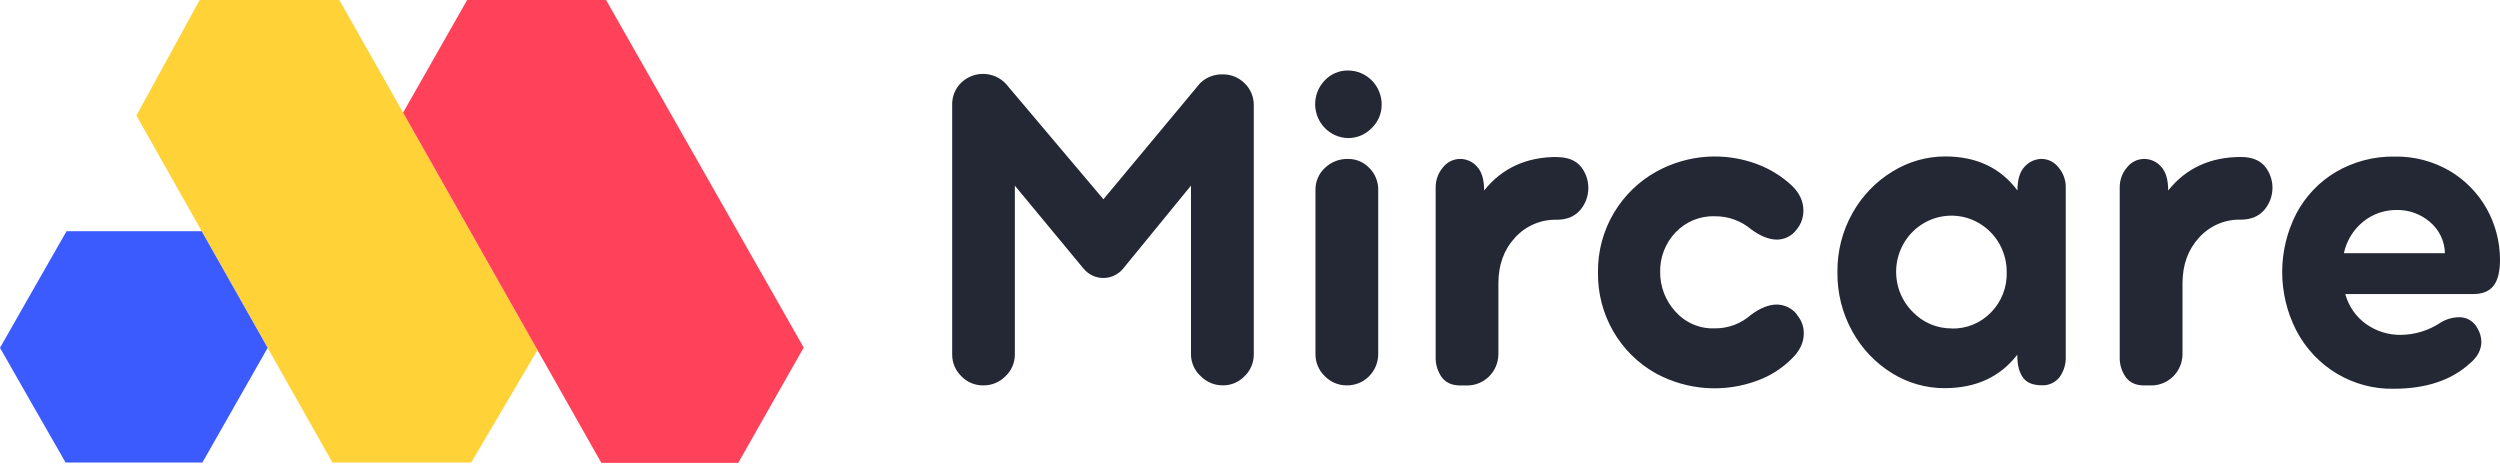 <svg width="160" height="30" viewBox="0 0 160 30" fill="none" xmlns="http://www.w3.org/2000/svg">
<g id="Group">
<g id="Group_2">
<path id="Vector" d="M21.277 29.604L8.729 7.396L12.778 0H21.718L34.399 22.403L30.157 29.602H21.277V29.604Z" fill="#FFD337"/>
<path id="Vector_2" d="M47.249 29.623L38.487 29.625L25.797 7.208L29.896 0.002H38.789L51.437 22.243L47.249 29.623Z" fill="#FF415A"/>
<path id="Vector_3" d="M0 22.26C1.42 19.77 2.831 17.281 4.259 14.797H12.909L17.13 22.262L12.952 29.604H4.199C2.786 27.162 1.404 24.704 0 22.26Z" fill="#3C5BFF"/>
</g>
<path id="Vector_4" d="M62.929 24.664C62.668 24.669 62.407 24.619 62.164 24.517C61.922 24.415 61.703 24.265 61.521 24.073C61.335 23.892 61.188 23.674 61.086 23.434C60.986 23.194 60.936 22.935 60.939 22.674V6.751C60.929 6.48 60.974 6.209 61.074 5.955C61.174 5.703 61.326 5.475 61.521 5.288C61.91 4.917 62.426 4.718 62.958 4.729C63.49 4.741 63.998 4.965 64.368 5.352L70.62 12.753L76.81 5.319C77.002 5.133 77.228 4.988 77.475 4.893C77.722 4.798 77.985 4.751 78.251 4.76C78.513 4.756 78.772 4.803 79.014 4.903C79.256 5.003 79.475 5.15 79.66 5.335C79.85 5.516 79.997 5.737 80.097 5.979C80.197 6.223 80.246 6.485 80.242 6.748V22.672C80.244 22.933 80.194 23.192 80.094 23.432C79.995 23.672 79.845 23.89 79.66 24.07C79.477 24.261 79.258 24.413 79.016 24.515C78.774 24.617 78.513 24.667 78.251 24.662C77.99 24.662 77.731 24.612 77.489 24.51C77.247 24.408 77.028 24.261 76.843 24.07C76.648 23.895 76.491 23.679 76.385 23.439C76.278 23.196 76.223 22.935 76.223 22.672V11.879L71.872 17.201C71.715 17.389 71.518 17.539 71.297 17.641C71.076 17.743 70.836 17.795 70.591 17.791C70.349 17.788 70.109 17.731 69.891 17.622C69.672 17.515 69.48 17.358 69.328 17.168L64.95 11.881V22.674C64.953 22.938 64.9 23.196 64.798 23.439C64.696 23.679 64.544 23.897 64.354 24.075C64.169 24.265 63.946 24.415 63.701 24.517C63.456 24.617 63.193 24.669 62.929 24.664ZM86.277 8.836C85.719 8.827 85.189 8.599 84.795 8.197C84.401 7.796 84.177 7.257 84.17 6.691C84.166 6.406 84.218 6.124 84.322 5.858C84.427 5.594 84.584 5.352 84.781 5.15C84.973 4.943 85.206 4.779 85.467 4.67C85.726 4.561 86.004 4.506 86.284 4.513C86.567 4.513 86.845 4.57 87.104 4.68C87.365 4.789 87.6 4.95 87.8 5.152C87.999 5.354 88.156 5.594 88.265 5.858C88.372 6.121 88.429 6.404 88.427 6.691C88.429 6.974 88.372 7.254 88.263 7.513C88.151 7.772 87.99 8.007 87.785 8.2C87.591 8.401 87.358 8.563 87.099 8.672C86.84 8.781 86.564 8.838 86.284 8.836H86.277ZM86.213 24.664C85.949 24.669 85.686 24.617 85.441 24.517C85.196 24.415 84.975 24.265 84.788 24.075C84.596 23.892 84.443 23.669 84.339 23.424C84.237 23.177 84.185 22.911 84.189 22.645V12.164C84.185 11.898 84.237 11.636 84.339 11.392C84.441 11.147 84.596 10.929 84.788 10.751C84.985 10.56 85.22 10.411 85.474 10.311C85.728 10.211 86.002 10.166 86.275 10.173C86.529 10.169 86.781 10.219 87.016 10.318C87.251 10.418 87.462 10.565 87.638 10.751C87.823 10.933 87.968 11.154 88.066 11.399C88.163 11.641 88.21 11.902 88.206 12.166V22.648C88.206 22.914 88.156 23.177 88.056 23.422C87.956 23.667 87.809 23.89 87.624 24.078C87.439 24.265 87.22 24.415 86.978 24.515C86.736 24.612 86.477 24.664 86.213 24.664ZM99.633 10.055C100.307 10.055 100.813 10.247 101.148 10.629C101.481 11.026 101.659 11.53 101.654 12.05C101.649 12.57 101.459 13.069 101.12 13.458C100.763 13.862 100.267 14.064 99.633 14.064C99.129 14.05 98.63 14.145 98.17 14.344C97.706 14.544 97.293 14.841 96.954 15.216C96.248 15.983 95.897 16.957 95.897 18.14V22.679C95.889 23.203 95.683 23.707 95.315 24.078C94.949 24.451 94.452 24.662 93.935 24.669H93.445C92.935 24.669 92.547 24.498 92.281 24.156C92.001 23.764 91.859 23.287 91.882 22.805V12.007C91.875 11.534 92.042 11.073 92.346 10.717C92.476 10.549 92.645 10.411 92.835 10.316C93.027 10.221 93.236 10.173 93.448 10.171C93.65 10.171 93.849 10.214 94.034 10.297C94.22 10.38 94.386 10.501 94.521 10.653C94.83 10.976 94.984 11.489 94.984 12.192C96.127 10.762 97.68 10.047 99.64 10.047L99.633 10.055ZM115.014 20.163C115.297 20.489 115.451 20.912 115.442 21.346C115.442 21.926 115.183 22.465 114.668 22.961C114.048 23.579 113.304 24.054 112.487 24.353C111.433 24.747 110.309 24.911 109.188 24.833C108.067 24.755 106.977 24.439 105.986 23.902C104.849 23.27 103.901 22.337 103.245 21.199C102.592 20.061 102.252 18.767 102.271 17.448C102.25 16.095 102.606 14.765 103.298 13.608C103.965 12.496 104.91 11.582 106.041 10.964C107.022 10.43 108.1 10.112 109.212 10.033C110.321 9.955 111.435 10.119 112.478 10.513C113.292 10.819 114.04 11.285 114.682 11.881C115.173 12.358 115.418 12.888 115.418 13.468C115.423 13.912 115.271 14.342 114.991 14.681C114.846 14.883 114.656 15.047 114.439 15.159C114.221 15.273 113.979 15.332 113.734 15.335C113.223 15.335 112.672 15.116 112.079 14.681C111.428 14.13 110.606 13.834 109.758 13.841C109.288 13.822 108.82 13.907 108.383 14.085C107.946 14.266 107.554 14.537 107.228 14.881C106.908 15.216 106.658 15.613 106.49 16.047C106.321 16.482 106.24 16.947 106.25 17.413C106.245 18.344 106.59 19.244 107.214 19.926C107.528 20.282 107.913 20.565 108.345 20.752C108.775 20.94 109.243 21.03 109.713 21.014C110.577 21.033 111.421 20.721 112.071 20.142C112.665 19.707 113.216 19.489 113.727 19.491C113.976 19.494 114.221 19.555 114.444 19.667C114.668 19.781 114.862 19.942 115.014 20.142V20.163ZM130.671 10.171C130.878 10.173 131.085 10.226 131.27 10.318C131.455 10.413 131.617 10.549 131.745 10.715C132.051 11.071 132.218 11.532 132.208 12.005V22.79C132.232 23.275 132.092 23.752 131.809 24.142C131.674 24.313 131.5 24.448 131.303 24.538C131.106 24.629 130.89 24.669 130.674 24.657C130.101 24.657 129.7 24.491 129.465 24.158C129.23 23.826 129.111 23.37 129.109 22.79V22.698C128.004 24.128 126.453 24.842 124.451 24.842C123.268 24.845 122.107 24.515 121.097 23.888C120.035 23.237 119.159 22.315 118.553 21.218C117.907 20.059 117.577 18.745 117.596 17.415C117.579 16.092 117.912 14.786 118.56 13.636C119.171 12.539 120.054 11.622 121.121 10.976C122.135 10.347 123.301 10.014 124.489 10.012C126.491 10.012 128.035 10.739 129.116 12.19C129.116 11.484 129.275 10.971 129.591 10.651C129.728 10.499 129.897 10.38 130.082 10.297C130.268 10.214 130.47 10.171 130.674 10.169H130.671V10.171ZM124.909 21.026C125.375 21.037 125.838 20.954 126.27 20.776C126.703 20.6 127.094 20.334 127.422 19.997C127.755 19.66 128.016 19.256 128.189 18.812C128.363 18.368 128.444 17.893 128.429 17.415C128.432 16.822 128.292 16.237 128.018 15.712C127.745 15.187 127.346 14.741 126.862 14.411C126.377 14.081 125.819 13.876 125.237 13.819C124.655 13.762 124.068 13.85 123.529 14.078C122.99 14.306 122.515 14.667 122.145 15.128C121.776 15.589 121.525 16.135 121.415 16.717C121.306 17.299 121.339 17.9 121.513 18.468C121.686 19.033 121.997 19.548 122.413 19.961C122.738 20.299 123.126 20.567 123.555 20.75C123.985 20.93 124.446 21.023 124.909 21.018V21.026ZM143.417 10.047C144.091 10.047 144.597 10.24 144.934 10.622C145.264 11.019 145.445 11.522 145.438 12.043C145.433 12.563 145.241 13.062 144.901 13.451C144.545 13.855 144.048 14.057 143.417 14.057C142.915 14.043 142.414 14.137 141.953 14.337C141.49 14.537 141.077 14.833 140.737 15.209C140.034 15.976 139.683 16.95 139.68 18.133V22.672C139.676 23.199 139.467 23.702 139.099 24.075C138.73 24.448 138.234 24.66 137.716 24.667H137.225C136.709 24.667 136.32 24.496 136.061 24.154C135.778 23.762 135.638 23.284 135.662 22.802V12.007C135.655 11.534 135.821 11.073 136.125 10.717C136.255 10.549 136.424 10.411 136.614 10.316C136.804 10.221 137.016 10.173 137.227 10.171C137.429 10.171 137.628 10.214 137.814 10.297C137.999 10.38 138.163 10.501 138.3 10.653C138.609 10.976 138.764 11.489 138.764 12.192C139.908 10.762 141.459 10.047 143.421 10.047H143.417ZM160 16.61C160 17.377 159.862 17.938 159.587 18.292C159.309 18.643 158.877 18.819 158.285 18.819H150.098C150.312 19.603 150.789 20.287 151.447 20.752C152.098 21.206 152.87 21.444 153.658 21.432C154.563 21.422 155.444 21.149 156.202 20.645C156.551 20.427 156.955 20.311 157.366 20.303C157.613 20.294 157.855 20.358 158.067 20.484C158.278 20.61 158.449 20.797 158.561 21.018C158.715 21.27 158.798 21.56 158.808 21.857C158.808 22.382 158.563 22.847 158.074 23.256C156.886 24.339 155.259 24.88 153.198 24.88C151.92 24.907 150.661 24.569 149.559 23.911C148.459 23.253 147.559 22.296 146.963 21.149C146.369 19.995 146.06 18.712 146.06 17.41C146.06 16.109 146.369 14.826 146.963 13.672C147.549 12.56 148.431 11.634 149.504 11.002C150.644 10.337 151.941 9.998 153.257 10.021C154.492 9.998 155.71 10.313 156.782 10.938C157.76 11.515 158.573 12.344 159.138 13.337C159.696 14.332 159.998 15.46 160 16.61ZM156.475 16.206C156.468 15.822 156.376 15.441 156.209 15.097C156.043 14.75 155.806 14.446 155.511 14.202C154.924 13.7 154.179 13.43 153.411 13.439C152.625 13.425 151.86 13.689 151.245 14.185C150.616 14.696 150.179 15.408 150.008 16.206H156.475Z" fill="#242734"/>
</g>
</svg>
